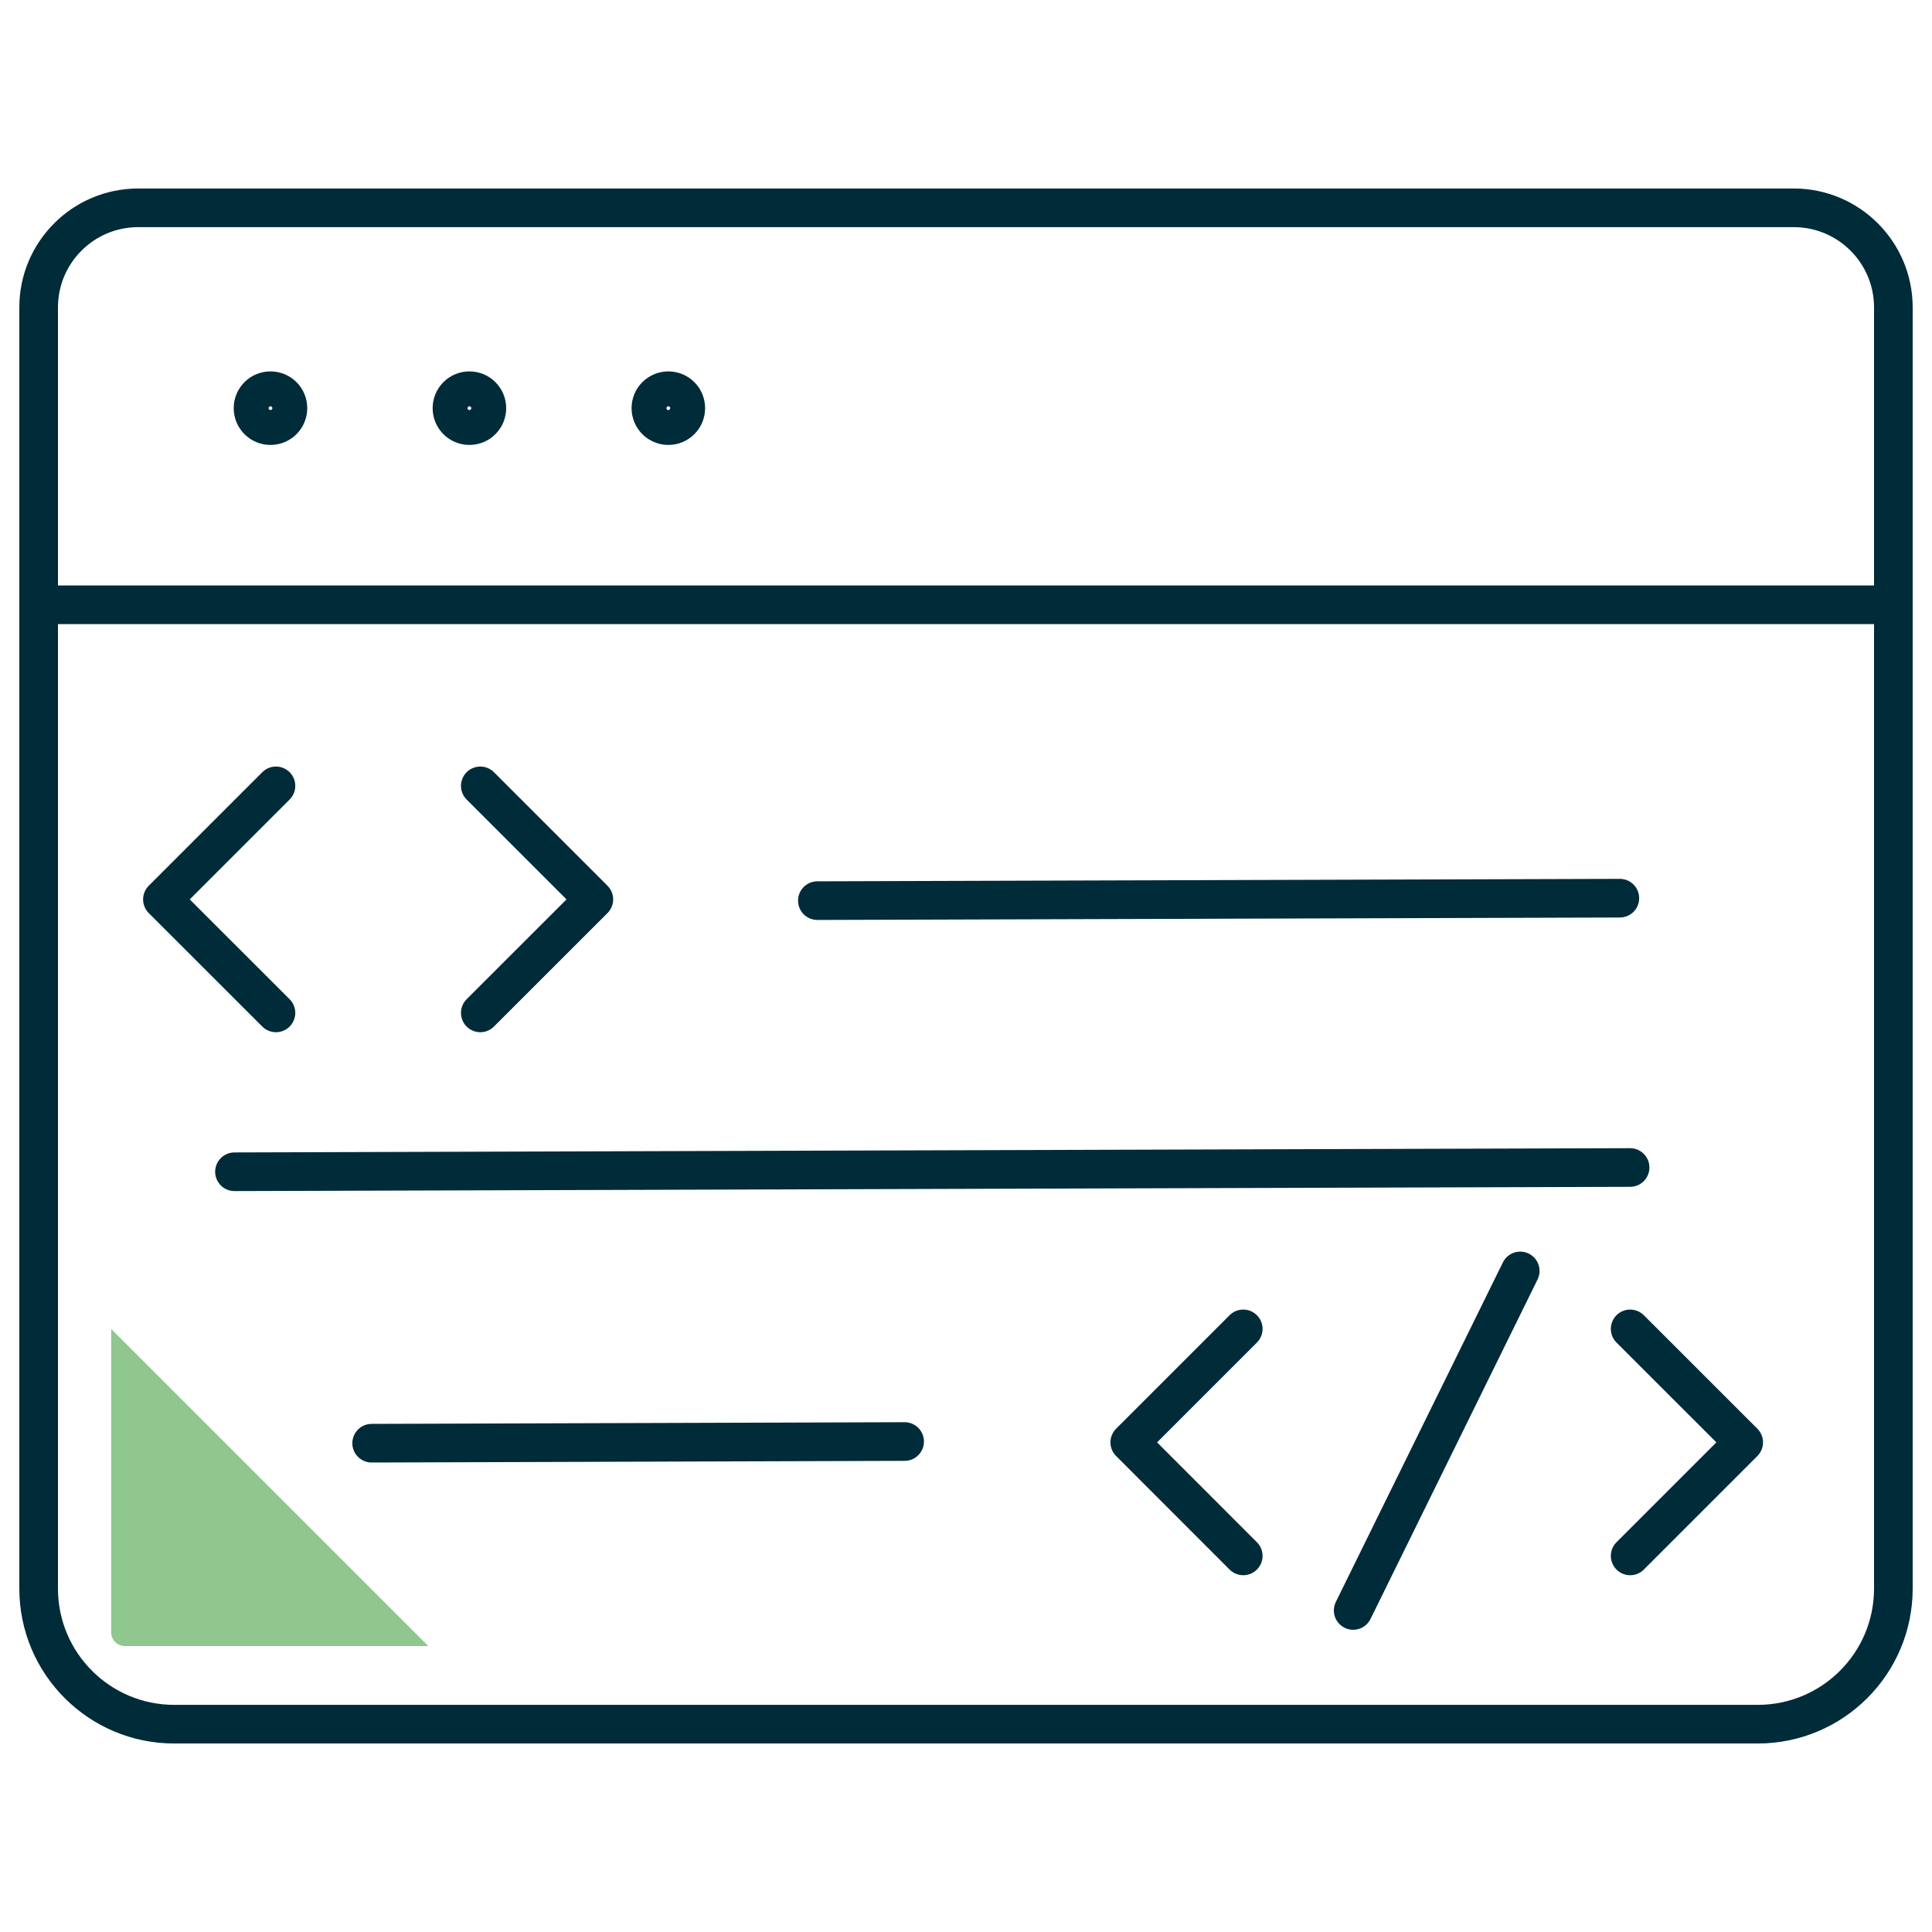 <?xml version="1.0" encoding="UTF-8"?><svg id="Ebene_1" xmlns="http://www.w3.org/2000/svg" viewBox="0 0 300 300"><defs><style>.cls-1{fill:none;stroke:#002b39;stroke-linecap:round;stroke-linejoin:round;stroke-width:6px;}.cls-2{fill:#8fc78f;stroke-width:0px;}</style></defs><path class="cls-1" d="M102.2,267.73h170.74c11.63,0,21.06-9.43,21.06-21.06V47.74c0-8.55-6.93-15.47-15.47-15.47H21.47c-8.55,0-15.47,6.93-15.47,15.47v198.93c0,11.63,9.43,21.06,21.06,21.06h75.14Z"/><path class="cls-1" d="M44.71,63.38c0-1.5-1.21-2.71-2.71-2.71s-2.71,1.21-2.71,2.71,1.21,2.71,2.71,2.71,2.71-1.21,2.71-2.71Z"/><path class="cls-1" d="M75.6,63.38c0-1.5-1.21-2.71-2.71-2.71s-2.71,1.21-2.71,2.71,1.21,2.71,2.71,2.71,2.71-1.21,2.71-2.71Z"/><path class="cls-1" d="M106.49,63.38c0-1.5-1.21-2.71-2.71-2.71s-2.71,1.21-2.71,2.71,1.21,2.71,2.71,2.71,2.71-1.21,2.71-2.71Z"/><line class="cls-1" x1="6" y1="93.91" x2="294" y2="93.91"/><polyline class="cls-1" points="74.58 157.28 92.21 139.66 74.58 122.03"/><polyline class="cls-1" points="42.85 157.28 25.22 139.66 42.85 122.03"/><polyline class="cls-1" points="253.13 241.6 270.76 223.97 253.13 206.35"/><polyline class="cls-1" points="193.05 241.6 175.43 223.97 193.05 206.35"/><line class="cls-1" x1="236.06" y1="197.35" x2="210.12" y2="250.07"/><line class="cls-1" x1="126.92" y1="139.85" x2="251.53" y2="139.47"/><line class="cls-1" x1="36.41" y1="181.95" x2="253.12" y2="181.29"/><line class="cls-1" x1="57.71" y1="224.1" x2="140.47" y2="223.84"/><path class="cls-2" d="M19.41,255.6h47.1l-49.25-49.25v47.1c0,1.19.96,2.15,2.15,2.15Z"/></svg>